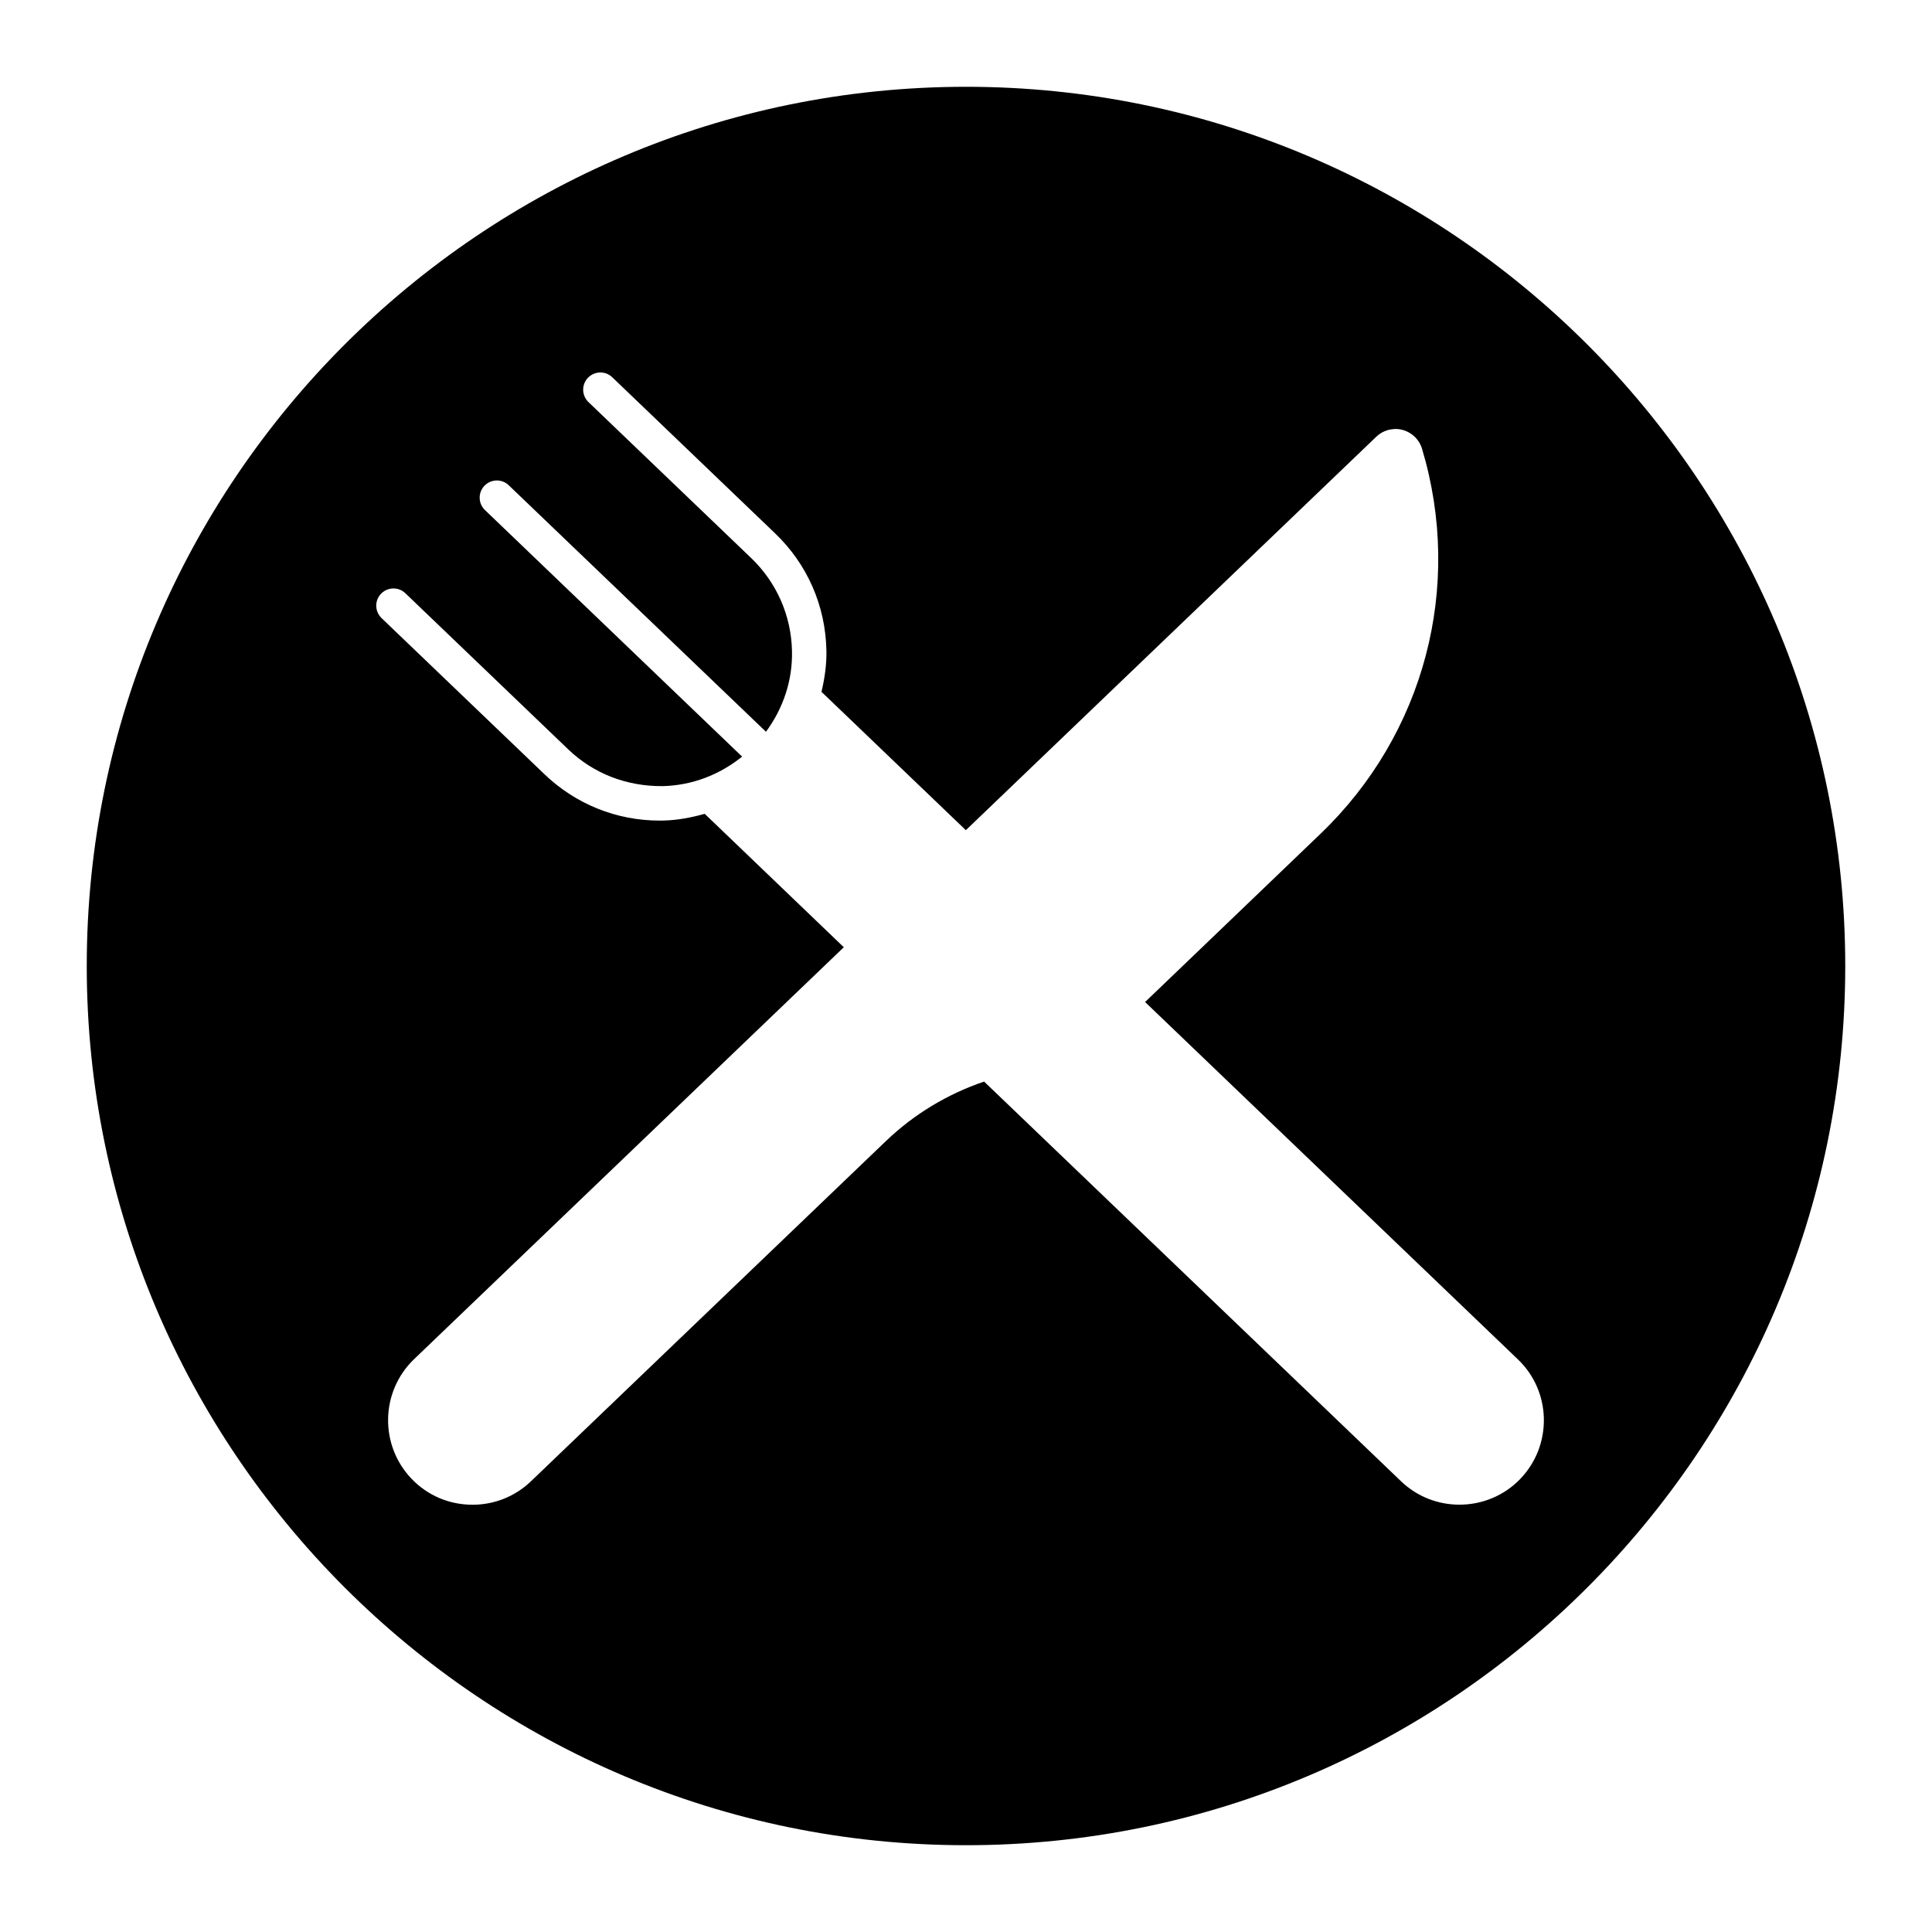 <?xml version="1.0" encoding="UTF-8"?>
<!-- The Best Svg Icon site in the world: iconSvg.co, Visit us! https://iconsvg.co -->
<svg fill="#000000" width="800px" height="800px" version="1.1" viewBox="144 144 512 512" xmlns="http://www.w3.org/2000/svg">
 <path d="m400 167c-128.47 0-233.01 104.53-233.01 233 0 128.47 104.53 233 233.01 233 128.48 0 233.01-104.53 233.01-233 0-128.47-104.53-233-233.01-233zm146.94 368.88c-4.387 4.586-10.285 6.875-16.176 6.875-5.574 0-11.168-2.059-15.504-6.234l-110.46-105.89c-9.688 3.285-18.59 8.629-26.07 15.809l-94.004 90.098c-4.156 4.008-9.676 6.234-15.492 6.234-6.172 0-11.914-2.434-16.176-6.887-8.535-8.941-8.23-23.121 0.66-31.676l113.9-109.18-36.863-35.359c-3.559 0.996-7.199 1.699-10.957 1.785-0.324 0-0.652 0.012-0.977 0.012-11.441 0-22.262-4.356-30.555-12.312l-43.141-41.344c-1.816-1.754-1.898-4.629-0.156-6.453 1.754-1.816 4.629-1.891 6.453-0.148l43.148 41.363c6.769 6.488 15.523 9.824 25 9.762 7.828-0.18 15.113-3 21.098-7.82l-68.141-65.336c-1.816-1.73-1.891-4.617-0.148-6.445 1.754-1.805 4.629-1.891 6.453-0.125l68.16 65.316c4.566-6.203 7.074-13.594 6.894-21.422-0.211-9.363-4.039-18.094-10.781-24.582l-43.148-41.355c-1.816-1.73-1.891-4.617-0.148-6.445 1.754-1.816 4.629-1.898 6.453-0.137l43.141 41.355c8.535 8.164 13.352 19.164 13.602 30.973 0.094 3.769-0.461 7.441-1.301 11.031l38.258 36.664 108.79-104.29c0.809-0.789 1.859-1.395 2.981-1.73 0.41-0.137 1.66-0.305 2.09-0.305 3.223 0 6.109 2.164 7.031 5.238 10.949 36.535 0.652 75.633-26.902 102.04l-46.488 44.586 98.77 94.676c8.938 8.508 9.242 22.719 0.707 31.652z"/>
</svg>